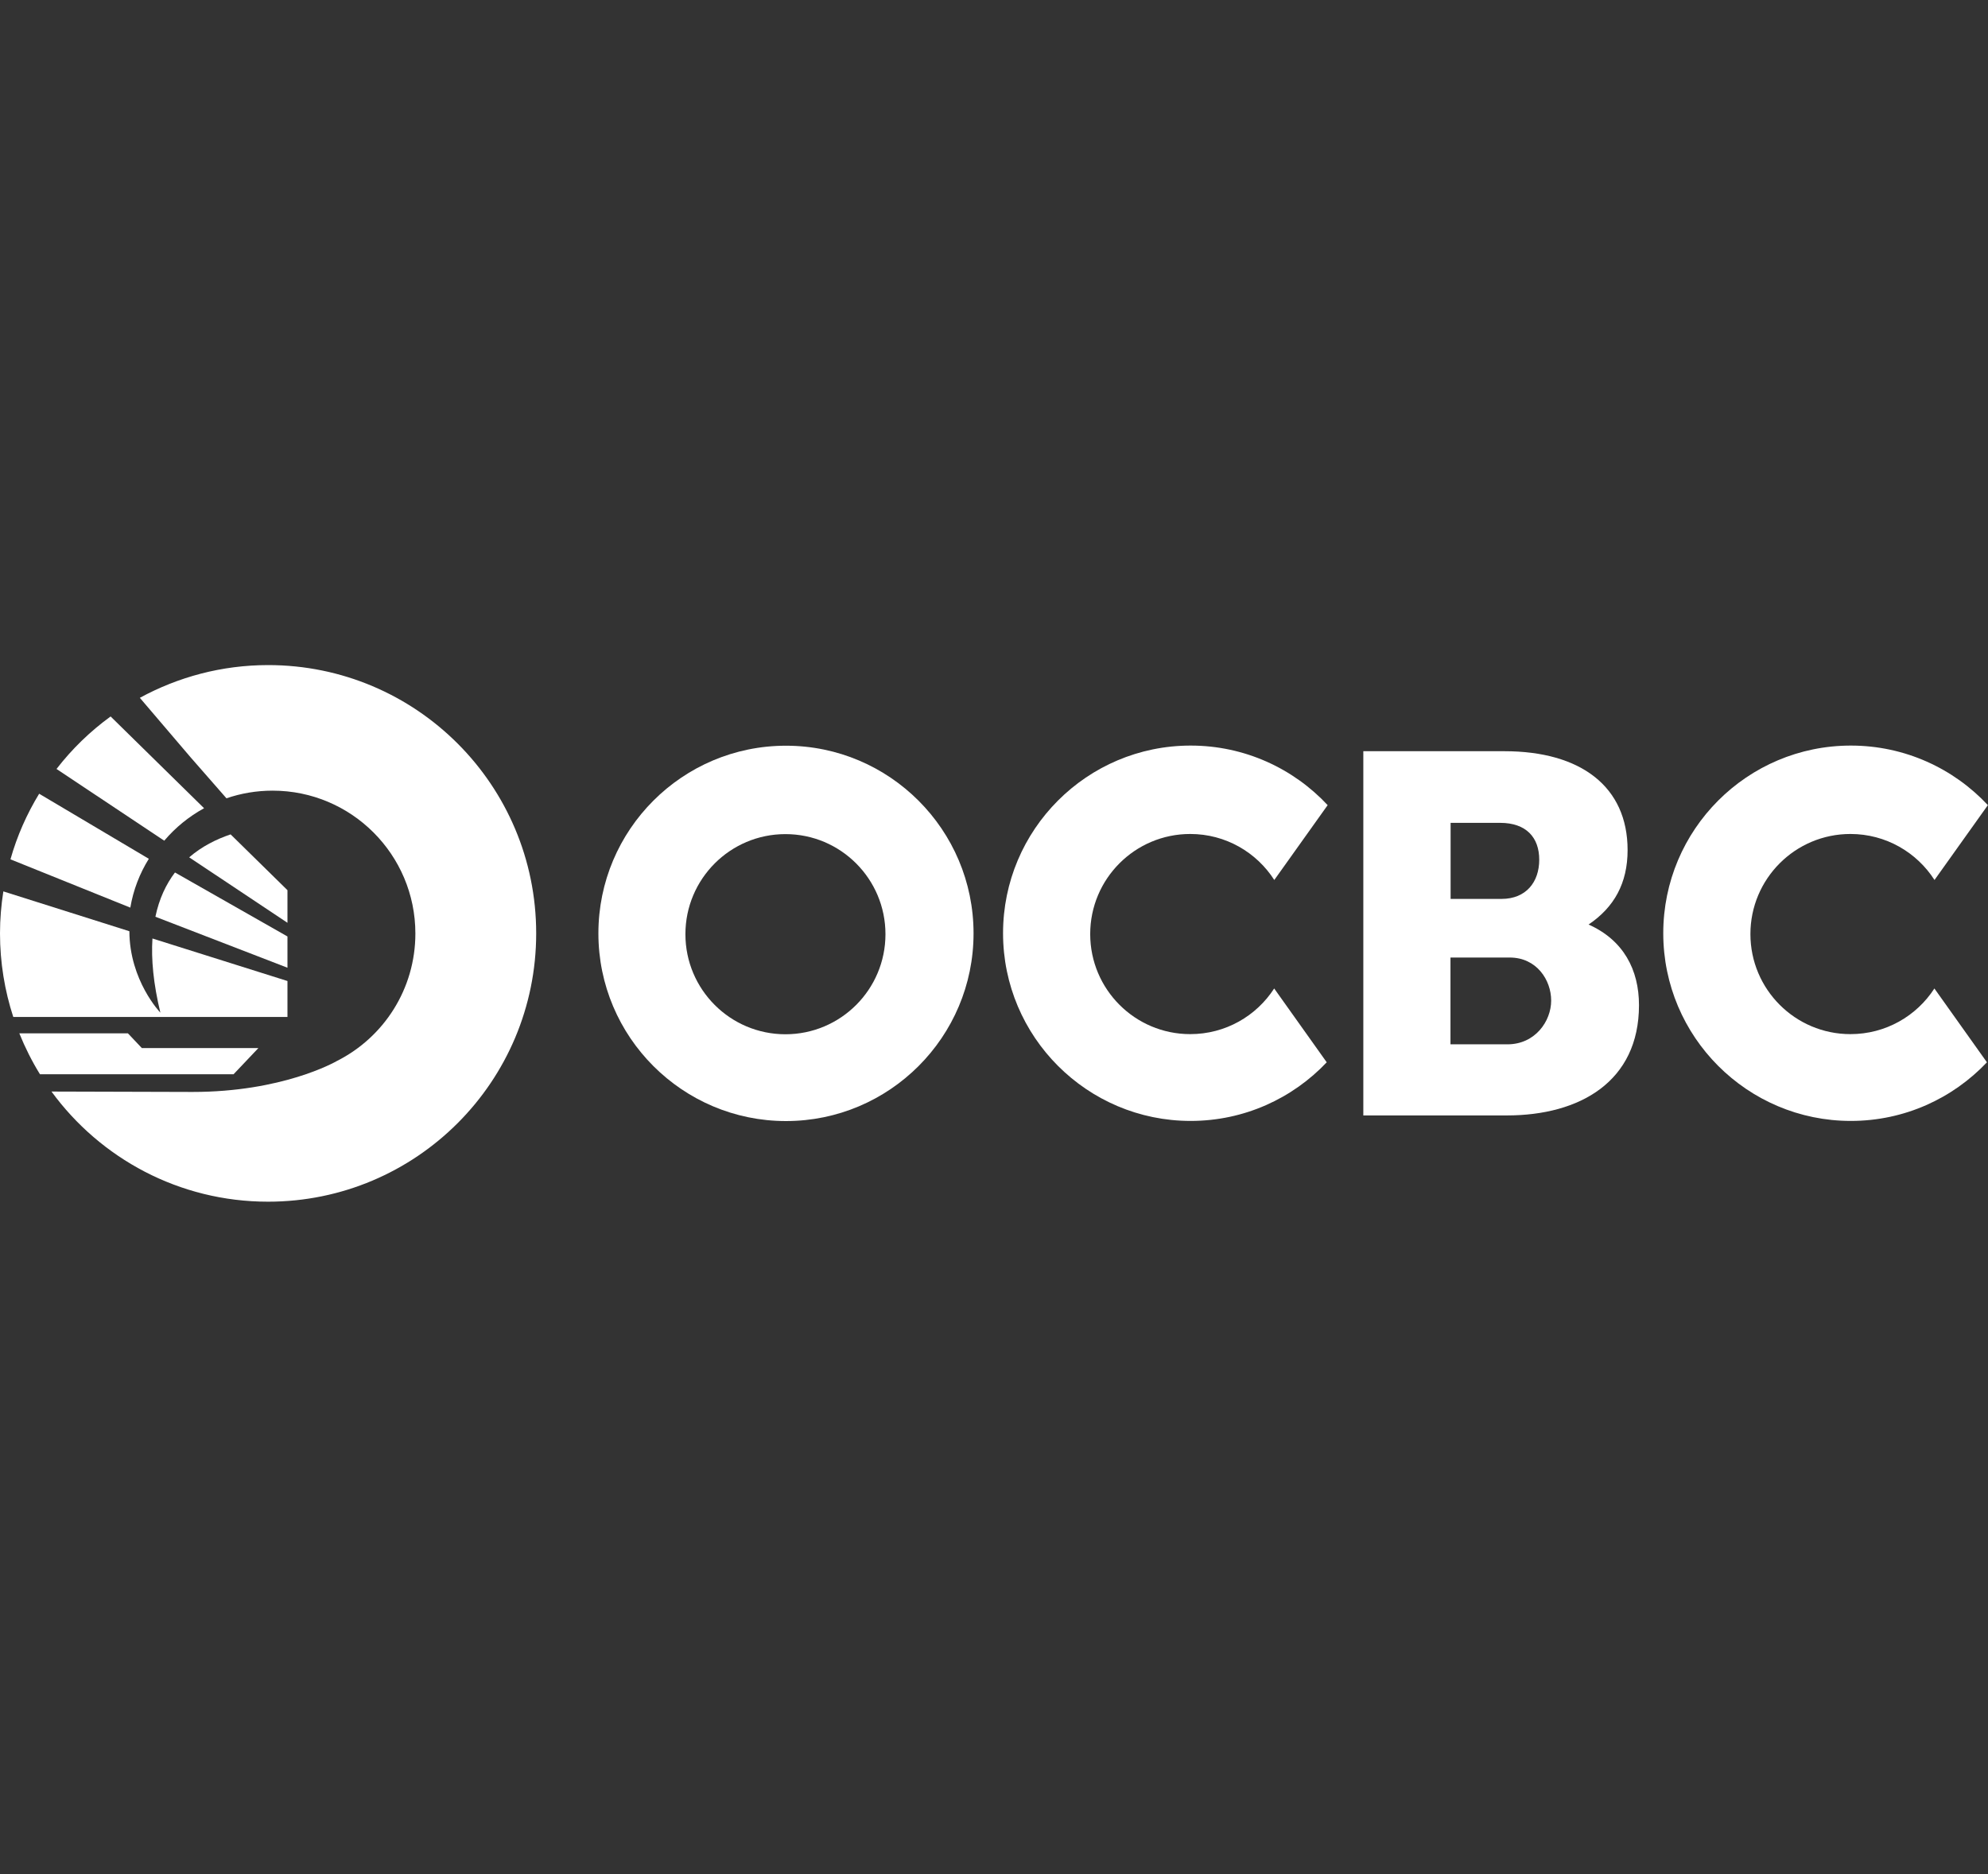 <svg width="263" height="248" viewBox="0 0 263 248" fill="none" xmlns="http://www.w3.org/2000/svg">
<rect x="0" y="0" width="263" height="248" fill="#333333" stroke="none"/>
<path d="M35.476 88C29.321 88 23.556 89.58 18.501 92.331L25.206 100.194L29.959 105.626C31.875 104.969 33.933 104.614 36.061 104.614C46.491 104.614 54.952 113.081 54.952 123.518C54.952 130.884 50.748 137.256 44.611 140.362C44.239 140.575 37.321 144.48 25.472 144.48L6.812 144.427C13.268 153.267 23.698 159 35.458 159C55.059 159 70.934 143.114 70.934 123.5C70.934 103.886 55.076 88 35.476 88Z" fill="white"/>
<path d="M7.468 101.739L21.729 111.235C23.201 109.495 24.993 108.04 26.997 106.939L14.634 94.798C11.92 96.769 9.508 99.112 7.468 101.756V101.739Z" fill="white"/>
<path d="M20.559 121.299L38.03 128.044V123.908L23.148 115.441C21.978 116.986 21.055 118.903 20.559 121.299Z" fill="white"/>
<path d="M25.028 113.436L38.03 122.098V117.784L30.509 110.4C28.611 111.039 26.696 111.998 25.028 113.436Z" fill="white"/>
<path d="M38.03 134.558V129.801L20.168 124.175C19.991 126.926 20.292 130.156 21.215 133.99C21.215 133.99 17.135 129.748 17.117 123.216L0.443 117.944C0.16 119.755 0 121.601 0 123.5C0 127.352 0.621 131.079 1.756 134.558H38.03Z" fill="white"/>
<path d="M1.384 113.702L17.241 120.092C17.632 117.749 18.483 115.566 19.689 113.631L5.18 105.022C3.548 107.703 2.253 110.614 1.384 113.702Z" fill="white"/>
<path d="M16.905 136.724H2.555C3.317 138.605 4.222 140.416 5.286 142.137H30.9L34.181 138.676H18.767L16.922 136.724H16.905Z" fill="white"/>
<path d="M255.905 130.795C253.546 134.434 249.466 136.83 244.801 136.83C237.493 136.83 231.569 130.902 231.569 123.589C231.569 116.276 237.493 110.347 244.801 110.347C249.484 110.347 253.581 112.779 255.923 116.435L262.983 106.531C258.459 101.685 252.003 98.65 244.854 98.65C231.143 98.65 220.039 109.779 220.039 123.482C220.039 137.185 231.161 148.314 244.854 148.314C251.95 148.314 258.335 145.332 262.858 140.558L255.887 130.76L255.905 130.795Z" fill="white"/>
<path d="M168.563 130.795C166.204 134.434 162.124 136.83 157.459 136.83C150.151 136.83 144.227 130.902 144.227 123.589C144.227 116.276 150.151 110.347 157.459 110.347C162.142 110.347 166.24 112.779 168.581 116.435L175.641 106.531C171.118 101.685 164.661 98.65 157.513 98.65C143.801 98.65 132.697 109.779 132.697 123.482C132.697 137.185 143.819 148.314 157.513 148.314C164.608 148.314 170.993 145.332 175.517 140.558L168.546 130.76L168.563 130.795Z" fill="white"/>
<path d="M180.377 99.395H199.02C209.13 99.395 215.321 104.082 215.321 112.477C215.321 116.879 213.529 120.056 210.159 122.328C214.771 124.387 216.828 128.31 216.828 132.996C216.828 143.114 208.988 147.587 199.357 147.587H180.359V99.395H180.377ZM198.647 118.938C201.893 118.938 203.631 116.702 203.631 113.755C203.631 110.809 201.911 108.874 198.452 108.874H191.907V118.938H198.647ZM199.428 138.179C203.082 138.179 205.21 135.126 205.21 132.393C205.21 129.659 203.277 126.695 199.729 126.695H191.889V138.179H199.428Z" fill="white"/>
<path d="M103.979 98.668C90.268 98.668 79.164 109.797 79.164 123.5C79.164 137.203 90.286 148.332 103.979 148.332C117.673 148.332 128.795 137.203 128.795 123.5C128.795 109.797 117.673 98.668 103.979 98.668ZM103.908 136.848C96.6 136.848 90.676 130.92 90.676 123.607C90.676 116.294 96.6 110.365 103.908 110.365C111.216 110.365 117.141 116.294 117.141 123.607C117.141 130.92 111.216 136.848 103.908 136.848Z" fill="white"/>
</svg>

